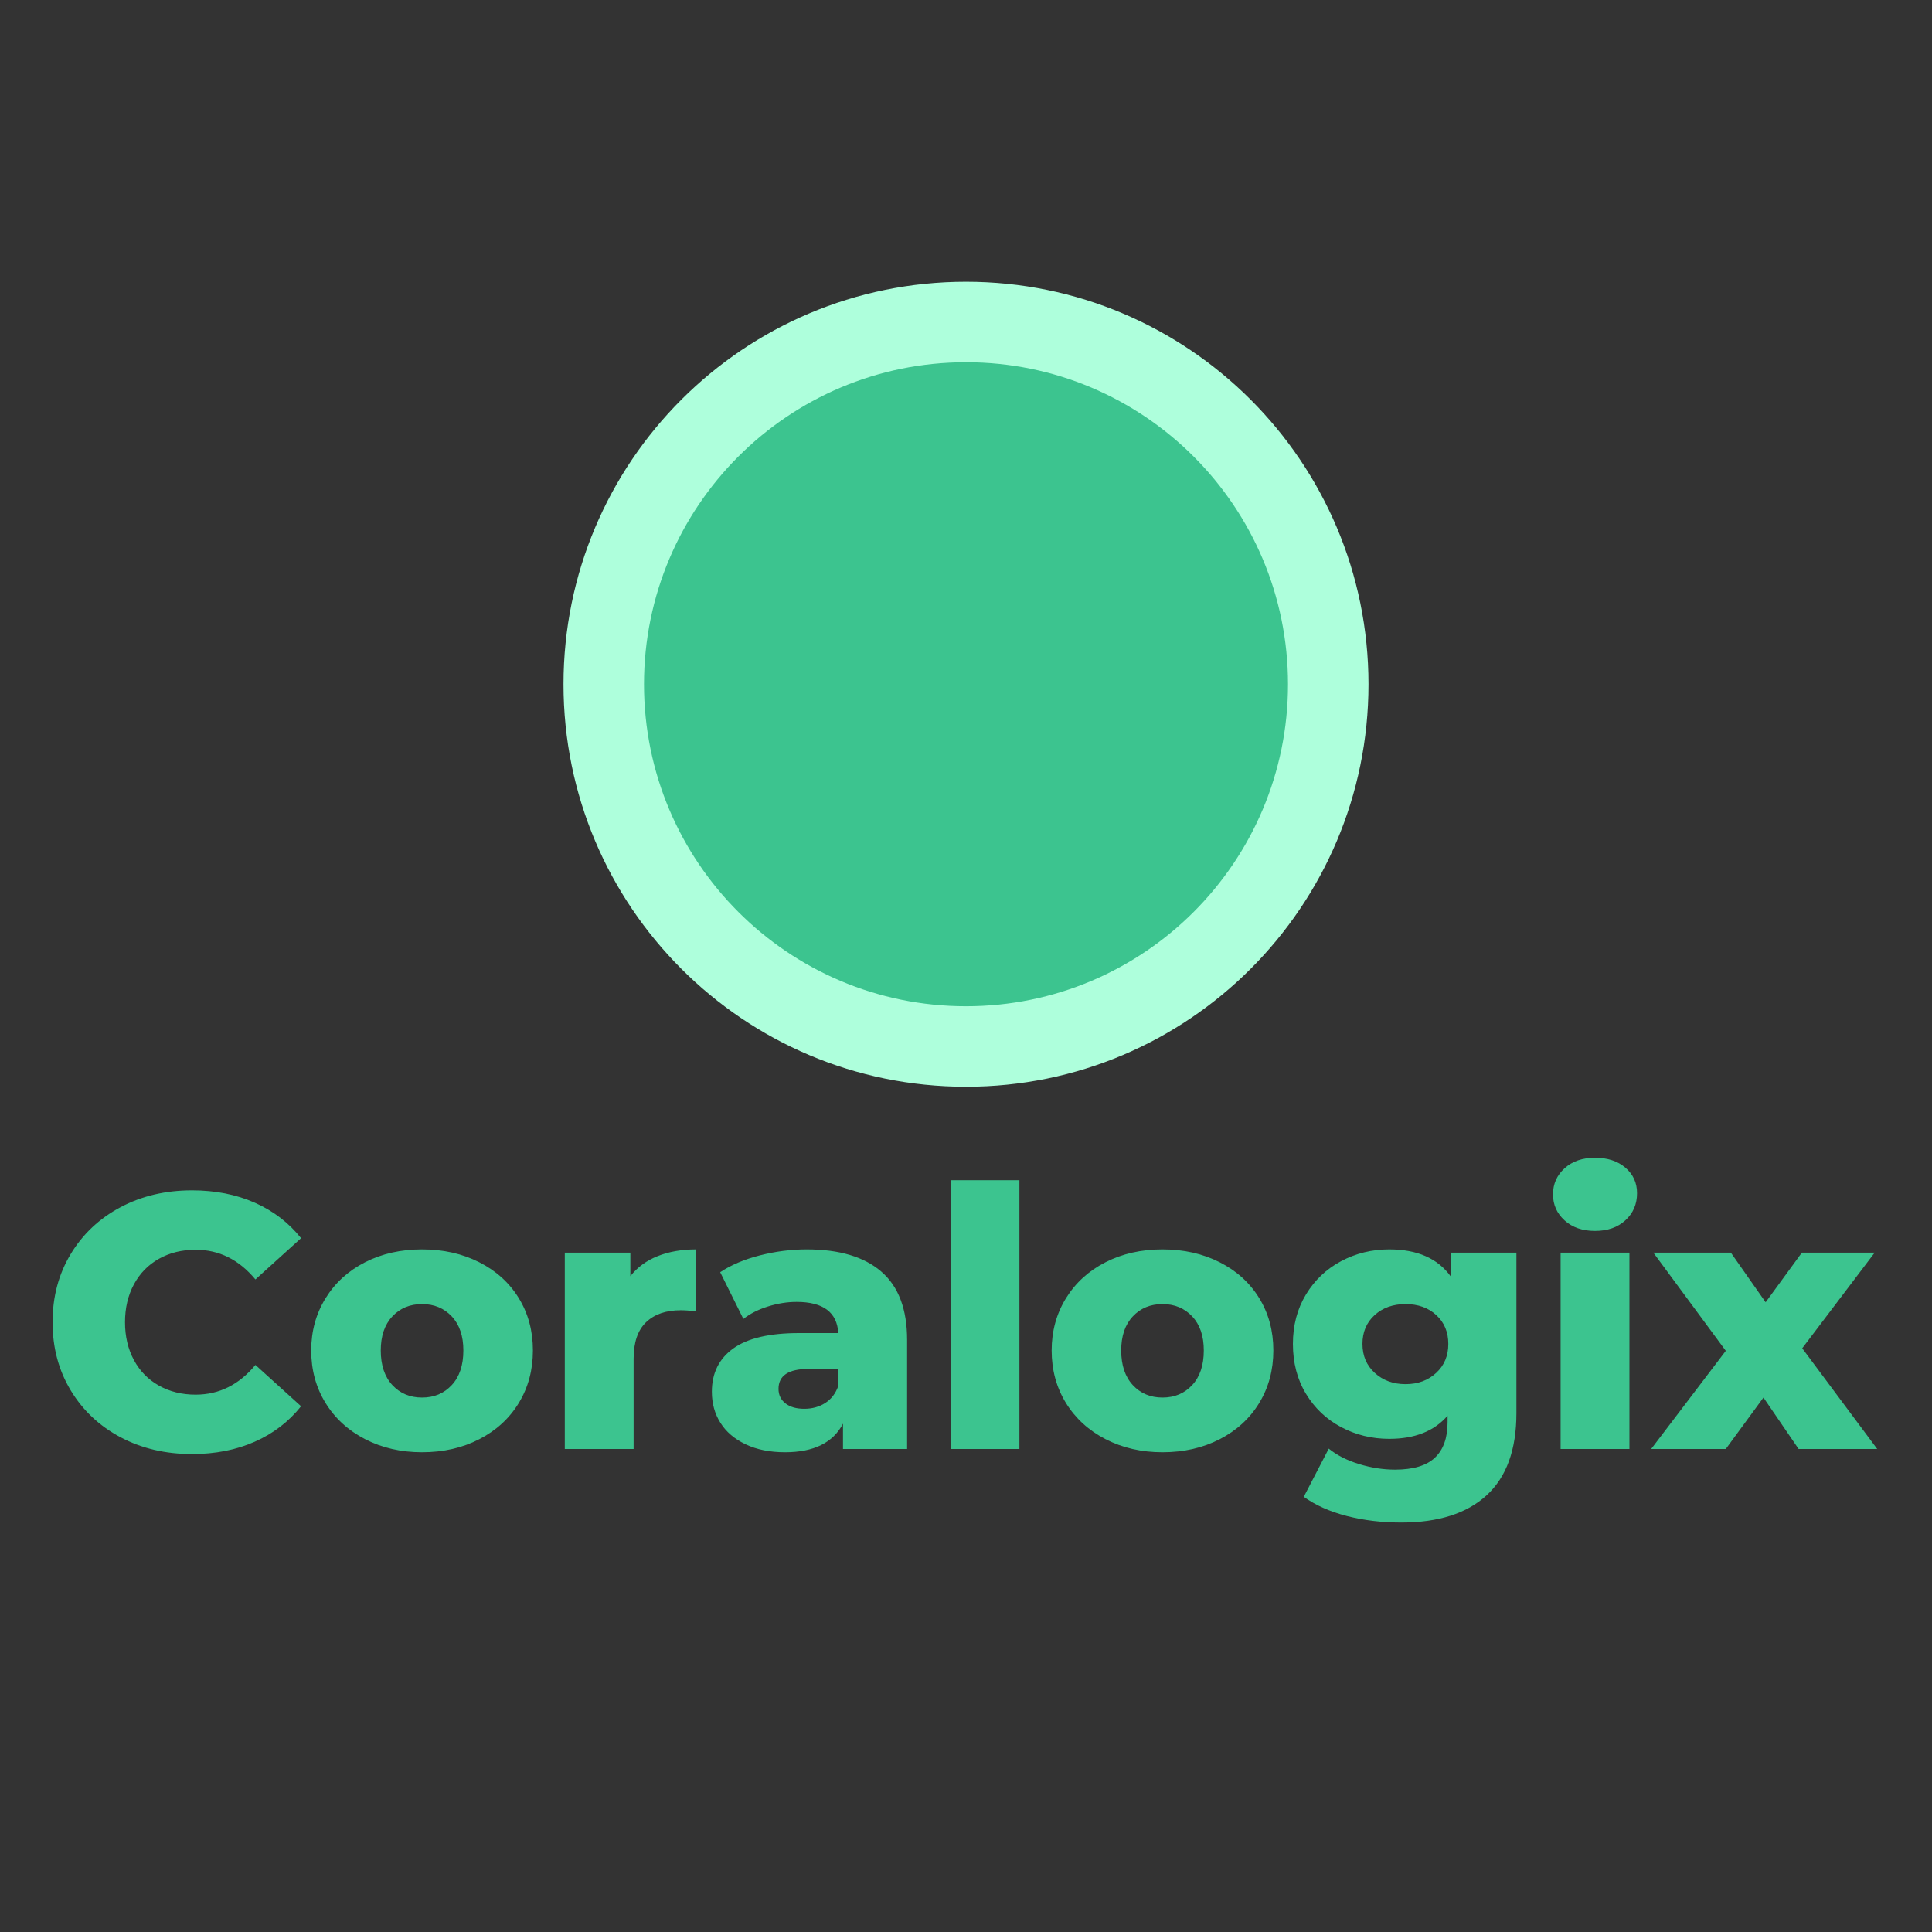 <svg width="48" height="48" viewBox="0 0 48 48" fill="none" xmlns="http://www.w3.org/2000/svg">
<rect x="0" y="0" width="48" height="48" fill="#333333" stroke="none"/>
<path d="M4.771 36.126C5.347 36.126 5.866 36.024 6.328 35.82C6.79 35.616 7.174 35.322 7.48 34.938L6.346 33.912C5.938 34.404 5.443 34.65 4.861 34.65C4.519 34.65 4.215 34.575 3.948 34.425C3.681 34.275 3.474 34.064 3.327 33.791C3.18 33.518 3.106 33.204 3.106 32.85C3.106 32.496 3.18 32.183 3.327 31.91C3.474 31.637 3.681 31.425 3.948 31.275C4.215 31.125 4.519 31.05 4.861 31.05C5.443 31.05 5.938 31.296 6.346 31.788L7.48 30.762C7.174 30.378 6.79 30.084 6.328 29.88C5.866 29.676 5.347 29.574 4.771 29.574C4.111 29.574 3.519 29.714 2.994 29.993C2.469 30.272 2.056 30.66 1.756 31.158C1.456 31.656 1.306 32.22 1.306 32.85C1.306 33.48 1.456 34.044 1.756 34.542C2.056 35.04 2.469 35.429 2.994 35.708C3.519 35.987 4.111 36.126 4.771 36.126ZM10.486 36.081C11.014 36.081 11.488 35.973 11.908 35.757C12.328 35.541 12.655 35.241 12.889 34.857C13.123 34.473 13.24 34.038 13.24 33.552C13.24 33.066 13.123 32.633 12.889 32.252C12.655 31.871 12.328 31.574 11.908 31.361C11.488 31.148 11.014 31.041 10.486 31.041C9.958 31.041 9.486 31.148 9.069 31.361C8.652 31.574 8.325 31.872 8.088 32.256C7.851 32.64 7.732 33.072 7.732 33.552C7.732 34.038 7.851 34.473 8.088 34.857C8.325 35.241 8.653 35.541 9.073 35.757C9.493 35.973 9.964 36.081 10.486 36.081ZM10.486 34.722C10.186 34.722 9.94 34.619 9.748 34.412C9.556 34.205 9.46 33.918 9.46 33.552C9.46 33.192 9.556 32.91 9.748 32.706C9.94 32.502 10.186 32.4 10.486 32.4C10.786 32.4 11.032 32.502 11.224 32.706C11.416 32.91 11.512 33.192 11.512 33.552C11.512 33.918 11.416 34.205 11.224 34.412C11.032 34.619 10.786 34.722 10.486 34.722ZM15.742 36V33.759C15.742 33.351 15.845 33.048 16.052 32.85C16.259 32.652 16.546 32.553 16.912 32.553C17.014 32.553 17.143 32.562 17.299 32.58V31.041C16.939 31.041 16.619 31.097 16.34 31.208C16.061 31.319 15.835 31.485 15.661 31.707V31.122H14.032V36H15.742ZM19.504 36.081C20.218 36.081 20.698 35.844 20.944 35.37V36H22.537V33.291C22.537 32.529 22.324 31.964 21.898 31.595C21.472 31.226 20.854 31.041 20.044 31.041C19.654 31.041 19.265 31.091 18.878 31.19C18.491 31.289 18.163 31.428 17.893 31.608L18.469 32.769C18.637 32.637 18.841 32.534 19.081 32.459C19.321 32.384 19.558 32.346 19.792 32.346C20.452 32.346 20.797 32.604 20.827 33.12H19.855C19.117 33.12 18.571 33.248 18.217 33.503C17.863 33.758 17.686 34.116 17.686 34.578C17.686 34.866 17.756 35.123 17.898 35.348C18.038 35.573 18.247 35.751 18.523 35.883C18.799 36.015 19.126 36.081 19.504 36.081ZM19.981 35.001C19.783 35.001 19.627 34.956 19.513 34.866C19.399 34.776 19.342 34.656 19.342 34.506C19.342 34.176 19.591 34.011 20.089 34.011H20.827V34.434C20.761 34.62 20.653 34.761 20.503 34.857C20.353 34.953 20.179 35.001 19.981 35.001ZM25.327 36V29.322H23.617V36H25.327ZM28.882 36.081C29.41 36.081 29.884 35.973 30.304 35.757C30.724 35.541 31.051 35.241 31.285 34.857C31.519 34.473 31.636 34.038 31.636 33.552C31.636 33.066 31.519 32.633 31.285 32.252C31.051 31.871 30.724 31.574 30.304 31.361C29.884 31.148 29.41 31.041 28.882 31.041C28.354 31.041 27.881 31.148 27.465 31.361C27.047 31.574 26.721 31.872 26.483 32.256C26.247 32.64 26.128 33.072 26.128 33.552C26.128 34.038 26.247 34.473 26.483 34.857C26.721 35.241 27.049 35.541 27.469 35.757C27.889 35.973 28.36 36.081 28.882 36.081ZM28.882 34.722C28.582 34.722 28.336 34.619 28.144 34.412C27.952 34.205 27.856 33.918 27.856 33.552C27.856 33.192 27.952 32.91 28.144 32.706C28.336 32.502 28.582 32.4 28.882 32.4C29.182 32.4 29.428 32.502 29.62 32.706C29.812 32.91 29.908 33.192 29.908 33.552C29.908 33.918 29.812 34.205 29.62 34.412C29.428 34.619 29.182 34.722 28.882 34.722ZM34.813 37.827C35.737 37.827 36.445 37.601 36.937 37.148C37.429 36.695 37.675 36.015 37.675 35.109V31.122H36.046V31.716C35.722 31.266 35.212 31.041 34.516 31.041C34.084 31.041 33.685 31.139 33.319 31.334C32.953 31.529 32.662 31.805 32.446 32.162C32.23 32.519 32.122 32.928 32.122 33.39C32.122 33.858 32.23 34.271 32.446 34.628C32.662 34.985 32.953 35.261 33.319 35.456C33.685 35.651 34.084 35.748 34.516 35.748C35.152 35.748 35.635 35.556 35.965 35.172V35.334C35.965 35.724 35.86 36.018 35.65 36.216C35.44 36.414 35.11 36.513 34.66 36.513C34.366 36.513 34.068 36.467 33.764 36.374C33.462 36.281 33.211 36.153 33.013 35.991L32.392 37.188C32.686 37.398 33.043 37.557 33.463 37.665C33.883 37.773 34.333 37.827 34.813 37.827ZM34.921 34.389C34.615 34.389 34.36 34.296 34.156 34.11C33.952 33.924 33.85 33.684 33.85 33.39C33.85 33.096 33.95 32.858 34.151 32.675C34.352 32.492 34.609 32.4 34.921 32.4C35.233 32.4 35.488 32.492 35.686 32.675C35.884 32.858 35.983 33.096 35.983 33.39C35.983 33.684 35.883 33.924 35.681 34.11C35.48 34.296 35.227 34.389 34.921 34.389ZM39.628 30.582C39.94 30.582 40.192 30.494 40.384 30.317C40.576 30.14 40.672 29.916 40.672 29.646C40.672 29.388 40.576 29.177 40.384 29.012C40.192 28.847 39.94 28.764 39.628 28.764C39.316 28.764 39.064 28.851 38.872 29.025C38.68 29.199 38.584 29.415 38.584 29.673C38.584 29.931 38.68 30.147 38.872 30.321C39.064 30.495 39.316 30.582 39.628 30.582ZM40.483 36V31.122H38.773V36H40.483ZM42.877 36L43.813 34.722L44.686 36H46.639L44.776 33.498L46.576 31.122H44.767L43.867 32.355L43.003 31.122H41.077L42.877 33.561L41.023 36H42.877Z" fill="#3CC48F"/>
<path d="M24 27C29.523 27 34 22.523 34 17C34 11.477 29.523 7 24 7C18.477 7 14 11.477 14 17C14 22.523 18.477 27 24 27Z" fill="#AEFFDC"/>
<path d="M24 25C28.418 25 32 21.418 32 17C32 12.582 28.418 9 24 9C19.582 9 16 12.582 16 17C16 21.418 19.582 25 24 25Z" fill="#3CC48F"/>
</svg>
